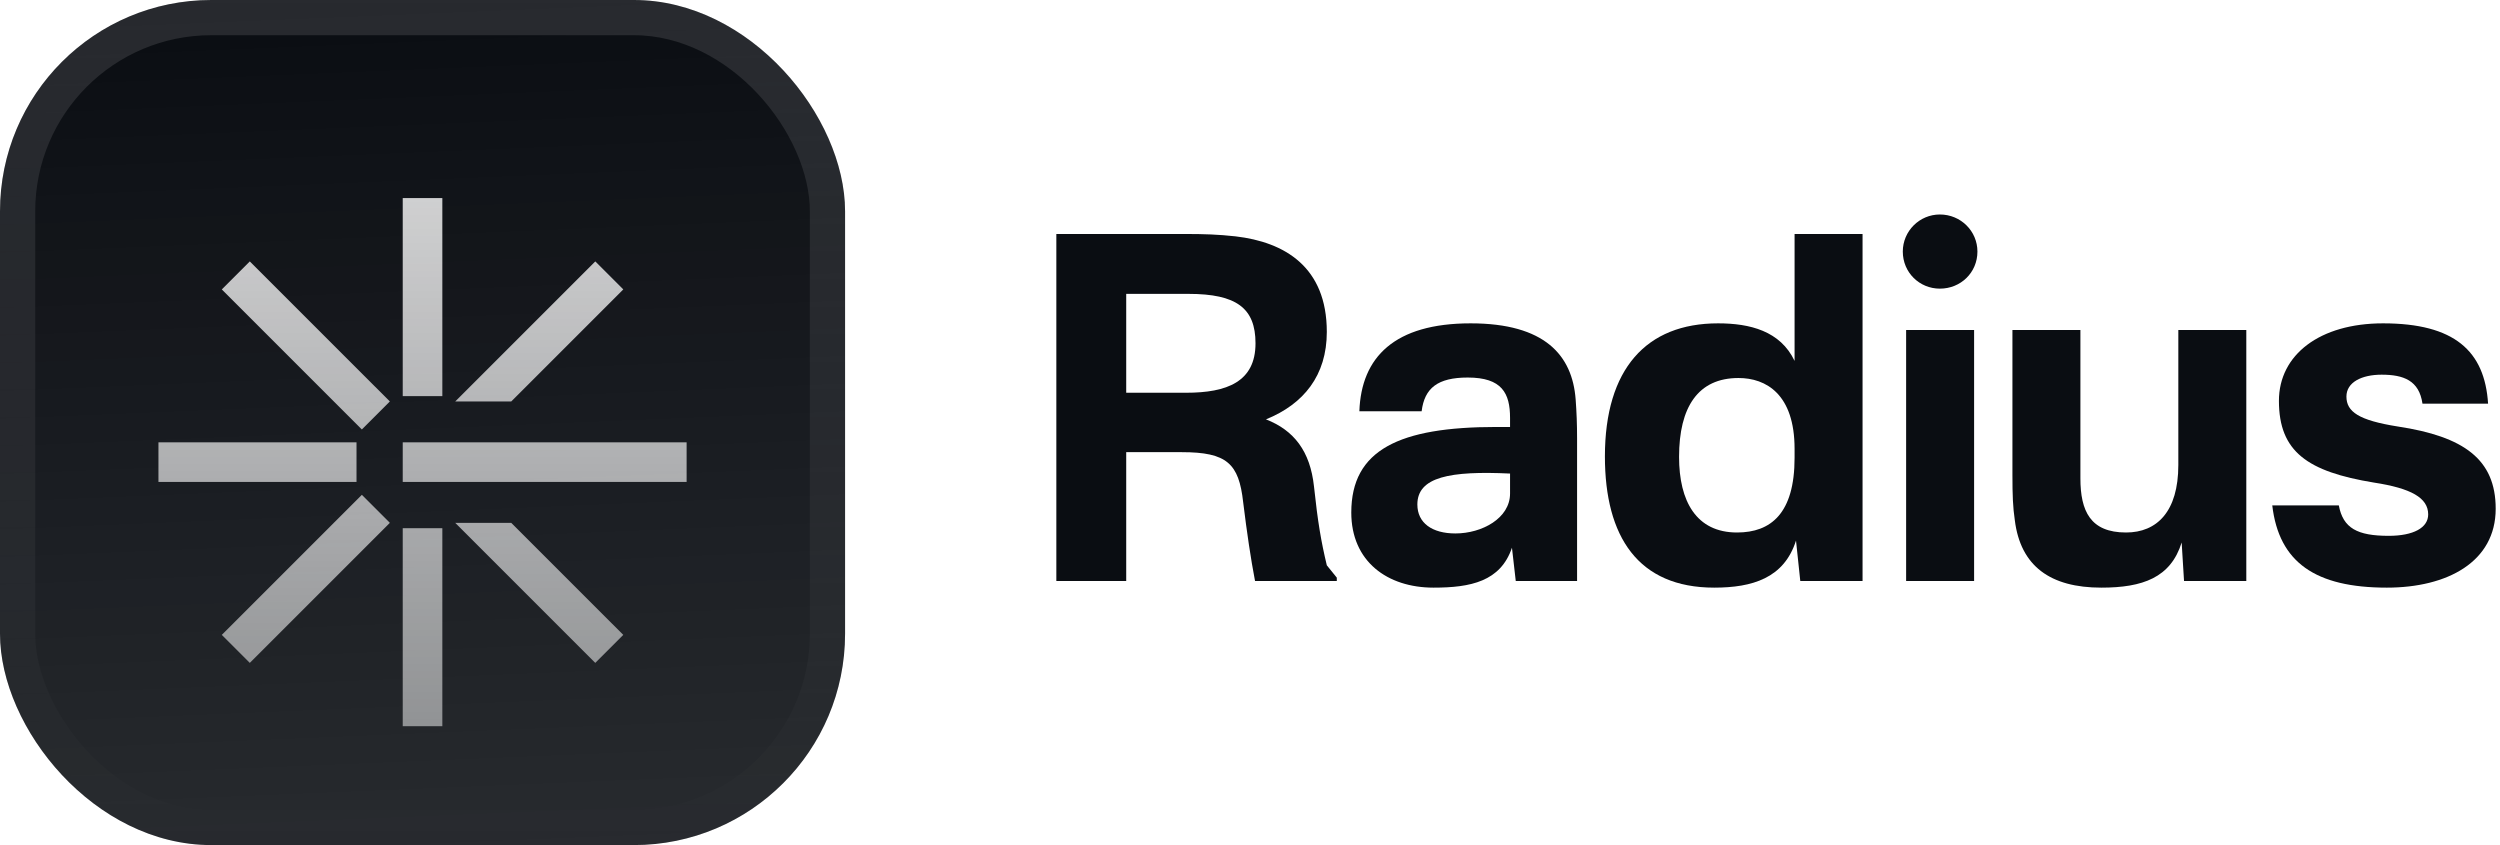 <svg width="142" height="48" viewBox="0 0 142 48" fill="none" xmlns="http://www.w3.org/2000/svg">
<g filter="url(#filter0_iii_3046_38797)">
<g clip-path="url(#clip0_3046_38797)">
<rect width="48" height="48" rx="12" fill="#0A0D12"/>
<rect width="48" height="48" fill="url(#paint0_linear_3046_38797)"/>
<g filter="url(#filter1_d_3046_38797)">
<path fill-rule="evenodd" clip-rule="evenodd" d="M22.875 20.25V9L25.125 9V20.25H22.875Z" fill="url(#paint1_linear_3046_38797)"/>
<path fill-rule="evenodd" clip-rule="evenodd" d="M22.875 39V27.75H25.125V39H22.875Z" fill="url(#paint2_linear_3046_38797)"/>
<path fill-rule="evenodd" clip-rule="evenodd" d="M25.857 20.553L33.812 12.598L35.403 14.189L29.039 20.553L25.857 20.553Z" fill="url(#paint3_linear_3046_38797)"/>
<path fill-rule="evenodd" clip-rule="evenodd" d="M12.598 33.811L20.553 25.856L22.144 27.447L14.189 35.402L12.598 33.811Z" fill="url(#paint4_linear_3046_38797)"/>
<path fill-rule="evenodd" clip-rule="evenodd" d="M29.038 27.447L35.402 33.811L33.811 35.402L25.856 27.447H29.038Z" fill="url(#paint5_linear_3046_38797)"/>
<path fill-rule="evenodd" clip-rule="evenodd" d="M14.189 12.598L22.144 20.553L20.553 22.144L12.598 14.189L14.189 12.598Z" fill="url(#paint6_linear_3046_38797)"/>
<path fill-rule="evenodd" clip-rule="evenodd" d="M22.875 22.875L39 22.875V25.125L22.875 25.125V22.875Z" fill="url(#paint7_linear_3046_38797)"/>
<path fill-rule="evenodd" clip-rule="evenodd" d="M9 22.875L20.25 22.875V25.125L9 25.125L9 22.875Z" fill="url(#paint8_linear_3046_38797)"/>
</g>
</g>
<rect x="1" y="1" width="46" height="46" rx="11" stroke="url(#paint9_linear_3046_38797)" stroke-width="2"/>
</g>
<path d="M75.93 32.811V33H71.286C71.043 31.731 70.827 30.273 70.611 28.518C70.368 26.331 69.693 25.683 67.128 25.683H63.969V33H60V13.29H67.29C68.397 13.29 69.207 13.317 70.179 13.425C72.96 13.749 75.363 15.153 75.363 18.852C75.363 21.336 74.04 22.956 71.907 23.82C73.5 24.441 74.418 25.629 74.634 27.627C74.85 29.652 75.039 30.759 75.363 32.109L75.93 32.811ZM63.969 22.308H67.371C69.693 22.308 71.313 21.687 71.313 19.5C71.313 17.502 70.233 16.692 67.506 16.692H63.969V22.308Z" fill="#0A0D12"/>
<path d="M83.53 18.366C87.742 18.366 89.308 20.175 89.497 22.686C89.551 23.415 89.578 24.09 89.578 24.9V33H86.095L85.879 31.11C85.231 33.027 83.53 33.378 81.424 33.378C78.805 33.378 76.753 31.893 76.753 29.112C76.753 25.548 79.48 24.252 84.988 24.252H85.771V23.739C85.771 22.335 85.312 21.444 83.368 21.444C81.667 21.444 80.911 22.038 80.749 23.361H77.212C77.32 20.283 79.21 18.366 83.53 18.366ZM80.506 28.653C80.506 29.706 81.343 30.3 82.666 30.3C84.178 30.3 85.771 29.436 85.771 28.032V26.898C82.369 26.736 80.506 27.087 80.506 28.653Z" fill="#0A0D12"/>
<path d="M105.793 13.29V33H102.256L102.013 30.705C101.338 32.838 99.529 33.378 97.369 33.378C93.049 33.378 91.159 30.489 91.159 25.926C91.159 20.958 93.508 18.366 97.585 18.366C99.394 18.366 101.122 18.798 101.932 20.499V13.29H105.793ZM95.371 25.953C95.371 28.464 96.343 30.246 98.665 30.246C100.582 30.246 101.932 29.166 101.932 26.007V25.494C101.932 22.389 100.312 21.471 98.746 21.471C96.451 21.471 95.371 23.118 95.371 25.953Z" fill="#0A0D12"/>
<path d="M112.129 18.744V33H108.268V18.744H112.129ZM108.079 14.289C108.079 13.128 109.024 12.183 110.185 12.183C111.373 12.183 112.318 13.128 112.318 14.289C112.318 15.477 111.373 16.395 110.185 16.395C109.024 16.395 108.079 15.477 108.079 14.289Z" fill="#0A0D12"/>
<path d="M119.355 33.378C116.466 33.378 114.765 32.163 114.441 29.544C114.333 28.815 114.306 28.14 114.306 26.979V18.744H118.167V27.168C118.167 29.031 118.734 30.246 120.759 30.246C122.514 30.246 123.729 29.058 123.729 26.412V18.744H127.59V33H124.053L123.918 30.813C123.297 32.811 121.704 33.378 119.355 33.378Z" fill="#0A0D12"/>
<path d="M135.356 18.366C139.406 18.366 141.134 19.932 141.323 22.929H137.597C137.408 21.606 136.517 21.282 135.275 21.282C134.141 21.282 133.277 21.714 133.277 22.524C133.277 23.388 133.979 23.874 136.193 24.225C139.946 24.792 141.755 26.088 141.755 28.896C141.755 31.92 139.001 33.378 135.572 33.378C131.522 33.378 129.443 31.947 129.065 28.707H132.845C133.088 30.003 133.898 30.435 135.68 30.435C137.084 30.435 137.921 29.976 137.921 29.22C137.921 28.275 136.949 27.735 134.843 27.411C131.063 26.79 129.443 25.656 129.443 22.767C129.443 20.148 131.765 18.366 135.356 18.366Z" fill="#0A0D12"/>
<defs>
<filter id="filter0_iii_3046_38797" x="0" y="-3" width="48" height="54" filterUnits="userSpaceOnUse" color-interpolation-filters="sRGB">
<feFlood flood-opacity="0" result="BackgroundImageFix"/>
<feBlend mode="normal" in="SourceGraphic" in2="BackgroundImageFix" result="shape"/>
<feColorMatrix in="SourceAlpha" type="matrix" values="0 0 0 0 0 0 0 0 0 0 0 0 0 0 0 0 0 0 127 0" result="hardAlpha"/>
<feOffset dy="-3"/>
<feGaussianBlur stdDeviation="1.5"/>
<feComposite in2="hardAlpha" operator="arithmetic" k2="-1" k3="1"/>
<feColorMatrix type="matrix" values="0 0 0 0 0 0 0 0 0 0 0 0 0 0 0 0 0 0 0.1 0"/>
<feBlend mode="normal" in2="shape" result="effect1_innerShadow_3046_38797"/>
<feColorMatrix in="SourceAlpha" type="matrix" values="0 0 0 0 0 0 0 0 0 0 0 0 0 0 0 0 0 0 127 0" result="hardAlpha"/>
<feOffset dy="3"/>
<feGaussianBlur stdDeviation="1.5"/>
<feComposite in2="hardAlpha" operator="arithmetic" k2="-1" k3="1"/>
<feColorMatrix type="matrix" values="0 0 0 0 1 0 0 0 0 1 0 0 0 0 1 0 0 0 0.1 0"/>
<feBlend mode="normal" in2="effect1_innerShadow_3046_38797" result="effect2_innerShadow_3046_38797"/>
<feColorMatrix in="SourceAlpha" type="matrix" values="0 0 0 0 0 0 0 0 0 0 0 0 0 0 0 0 0 0 127 0" result="hardAlpha"/>
<feMorphology radius="1" operator="erode" in="SourceAlpha" result="effect3_innerShadow_3046_38797"/>
<feOffset/>
<feComposite in2="hardAlpha" operator="arithmetic" k2="-1" k3="1"/>
<feColorMatrix type="matrix" values="0 0 0 0 0 0 0 0 0 0 0 0 0 0 0 0 0 0 0.2 0"/>
<feBlend mode="normal" in2="effect2_innerShadow_3046_38797" result="effect3_innerShadow_3046_38797"/>
</filter>
<filter id="filter1_d_3046_38797" x="6" y="5.25" width="36" height="42" filterUnits="userSpaceOnUse" color-interpolation-filters="sRGB">
<feFlood flood-opacity="0" result="BackgroundImageFix"/>
<feColorMatrix in="SourceAlpha" type="matrix" values="0 0 0 0 0 0 0 0 0 0 0 0 0 0 0 0 0 0 127 0" result="hardAlpha"/>
<feMorphology radius="1.5" operator="erode" in="SourceAlpha" result="effect1_dropShadow_3046_38797"/>
<feOffset dy="2.25"/>
<feGaussianBlur stdDeviation="2.25"/>
<feComposite in2="hardAlpha" operator="out"/>
<feColorMatrix type="matrix" values="0 0 0 0 0.141 0 0 0 0 0.141 0 0 0 0 0.141 0 0 0 0.1 0"/>
<feBlend mode="normal" in2="BackgroundImageFix" result="effect1_dropShadow_3046_38797"/>
<feBlend mode="normal" in="SourceGraphic" in2="effect1_dropShadow_3046_38797" result="shape"/>
</filter>
<linearGradient id="paint0_linear_3046_38797" x1="24" y1="5.96047e-07" x2="26" y2="48" gradientUnits="userSpaceOnUse">
<stop stop-color="white" stop-opacity="0"/>
<stop offset="1" stop-color="white" stop-opacity="0.12"/>
</linearGradient>
<linearGradient id="paint1_linear_3046_38797" x1="24" y1="9" x2="24" y2="39" gradientUnits="userSpaceOnUse">
<stop stop-color="white" stop-opacity="0.8"/>
<stop offset="1" stop-color="white" stop-opacity="0.5"/>
</linearGradient>
<linearGradient id="paint2_linear_3046_38797" x1="24" y1="9" x2="24" y2="39" gradientUnits="userSpaceOnUse">
<stop stop-color="white" stop-opacity="0.8"/>
<stop offset="1" stop-color="white" stop-opacity="0.5"/>
</linearGradient>
<linearGradient id="paint3_linear_3046_38797" x1="24" y1="9" x2="24" y2="39" gradientUnits="userSpaceOnUse">
<stop stop-color="white" stop-opacity="0.8"/>
<stop offset="1" stop-color="white" stop-opacity="0.5"/>
</linearGradient>
<linearGradient id="paint4_linear_3046_38797" x1="24" y1="9" x2="24" y2="39" gradientUnits="userSpaceOnUse">
<stop stop-color="white" stop-opacity="0.8"/>
<stop offset="1" stop-color="white" stop-opacity="0.5"/>
</linearGradient>
<linearGradient id="paint5_linear_3046_38797" x1="24" y1="9" x2="24" y2="39" gradientUnits="userSpaceOnUse">
<stop stop-color="white" stop-opacity="0.8"/>
<stop offset="1" stop-color="white" stop-opacity="0.5"/>
</linearGradient>
<linearGradient id="paint6_linear_3046_38797" x1="24" y1="9" x2="24" y2="39" gradientUnits="userSpaceOnUse">
<stop stop-color="white" stop-opacity="0.8"/>
<stop offset="1" stop-color="white" stop-opacity="0.5"/>
</linearGradient>
<linearGradient id="paint7_linear_3046_38797" x1="24" y1="9" x2="24" y2="39" gradientUnits="userSpaceOnUse">
<stop stop-color="white" stop-opacity="0.8"/>
<stop offset="1" stop-color="white" stop-opacity="0.5"/>
</linearGradient>
<linearGradient id="paint8_linear_3046_38797" x1="24" y1="9" x2="24" y2="39" gradientUnits="userSpaceOnUse">
<stop stop-color="white" stop-opacity="0.8"/>
<stop offset="1" stop-color="white" stop-opacity="0.5"/>
</linearGradient>
<linearGradient id="paint9_linear_3046_38797" x1="24" y1="0" x2="24" y2="48" gradientUnits="userSpaceOnUse">
<stop stop-color="white" stop-opacity="0.12"/>
<stop offset="1" stop-color="white" stop-opacity="0"/>
</linearGradient>
<clipPath id="clip0_3046_38797">
<rect width="48" height="48" rx="12" fill="white"/>
</clipPath>
</defs>
</svg>
